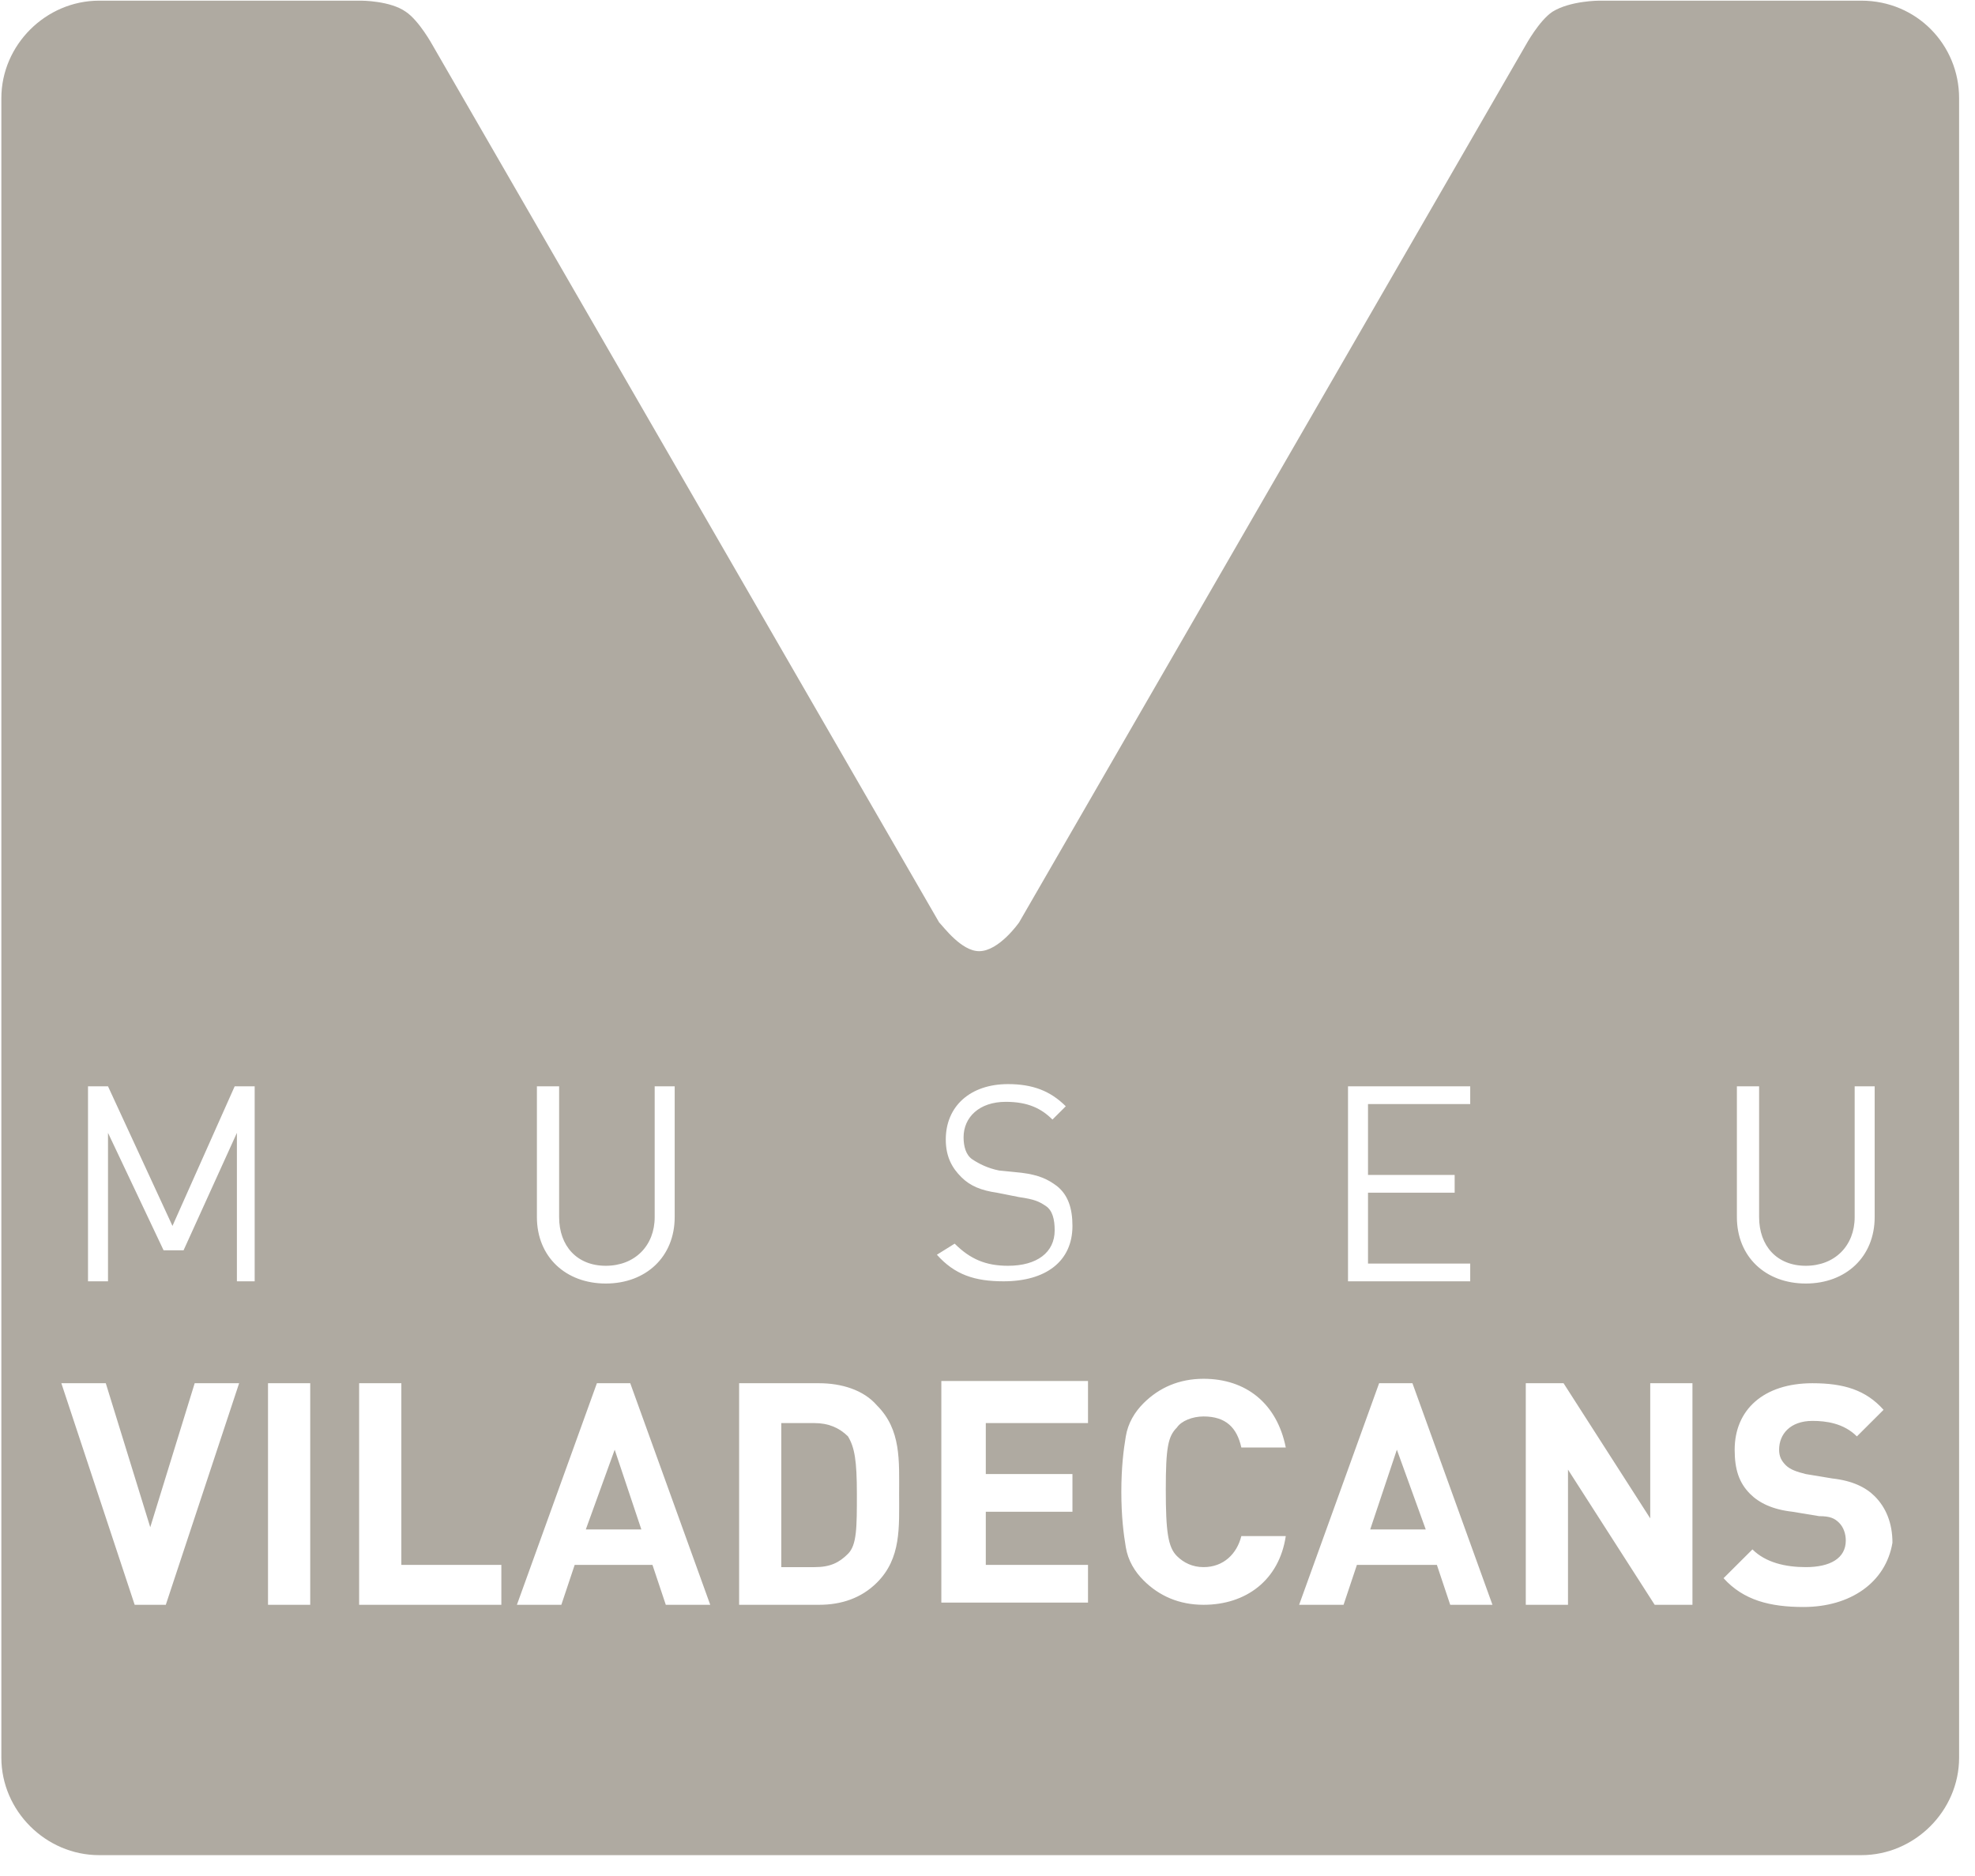 <svg width="80" height="76" viewBox="0 0 80 76" fill="none" xmlns="http://www.w3.org/2000/svg">
<g id="Frame" clip-path="url(#clip0_2620_20688)">
<g id="Group">
<path id="Vector" fill-rule="evenodd" clip-rule="evenodd" d="M23.729 61.961H25.979L24.899 58.73L23.729 61.961Z" fill="#AFAAA1"/>
<path id="Vector_2" fill-rule="evenodd" clip-rule="evenodd" d="M32.999 57.652H31.648V63.487H32.999C33.629 63.487 33.989 63.307 34.349 62.948C34.709 62.589 34.709 61.871 34.709 60.525C34.709 59.178 34.619 58.64 34.349 58.191C33.989 57.832 33.539 57.652 32.999 57.652Z" fill="#AFAAA1"/>
<path id="Vector_3" fill-rule="evenodd" clip-rule="evenodd" d="M75.396 0.027H64.774C64.774 0.027 63.604 0.027 62.884 0.476C62.344 0.835 61.804 1.823 61.804 1.823L41.281 37.367C41.281 37.367 40.471 38.534 39.661 38.534C38.941 38.534 38.22 37.547 38.04 37.367C38.04 37.367 38.04 37.367 17.517 1.823C17.517 1.823 16.977 0.835 16.437 0.476C15.807 0.027 14.637 0.027 14.637 0.027H4.015C1.855 0.027 0.055 1.823 0.055 3.977V71.206C0.055 73.36 1.855 75.155 4.015 75.155H75.396C77.556 75.155 79.356 73.36 79.356 71.206V3.977C79.356 1.823 77.646 0.027 75.396 0.027ZM70.445 44.009H71.255V49.305C71.255 50.472 71.975 51.279 73.145 51.279C74.316 51.279 75.126 50.472 75.126 49.305V44.009H75.936V49.305C75.936 50.92 74.766 51.998 73.145 51.998C71.525 51.998 70.355 50.92 70.355 49.305V44.009H70.445ZM54.603 44.009H59.553V44.727H55.413V47.599H58.923V48.318H55.413V51.19H59.553V51.908H54.603V44.009ZM21.838 44.009H22.648V49.305C22.648 50.472 23.368 51.279 24.538 51.279C25.709 51.279 26.519 50.472 26.519 49.305V44.009H27.329V49.305C27.329 50.92 26.159 51.998 24.538 51.998C22.918 51.998 21.748 50.92 21.748 49.305V44.009H21.838ZM6.716 65.013H5.455L2.485 56.037H4.285L6.086 61.871L7.886 56.037H9.686L6.716 65.013ZM10.406 51.908H9.596V45.894L7.436 50.651H6.626L4.375 45.894V51.908H3.565V44.009H4.375L6.986 49.664L9.506 44.009H10.316V51.908H10.406ZM12.566 65.013H10.856V56.037H12.566V65.013ZM20.398 65.013H14.547V56.037H16.257V63.397H20.308V65.013H20.398ZM26.969 65.013L26.429 63.397H23.278L22.738 65.013H20.938L24.178 56.037H25.529L28.769 65.013H26.969ZM35.52 64.115C34.89 64.743 34.08 65.013 33.18 65.013H29.939V56.037H33.18C34.08 56.037 34.98 56.306 35.52 56.934C36.51 57.922 36.42 59.178 36.42 60.525C36.42 61.871 36.51 63.128 35.52 64.115ZM38.67 50.382C39.3 51.01 39.931 51.279 40.831 51.279C42.001 51.279 42.721 50.741 42.721 49.843C42.721 49.395 42.631 49.036 42.361 48.856C42.091 48.676 41.911 48.587 41.281 48.497L40.381 48.318C39.751 48.228 39.3 48.048 38.941 47.689C38.58 47.33 38.31 46.881 38.31 46.163C38.31 44.817 39.3 43.919 40.831 43.919C41.821 43.919 42.541 44.189 43.171 44.817L42.631 45.355C42.181 44.907 41.641 44.637 40.741 44.637C39.661 44.637 39.031 45.266 39.031 46.074C39.031 46.433 39.12 46.792 39.391 46.971C39.661 47.151 40.021 47.33 40.471 47.42L41.371 47.51C42.091 47.599 42.451 47.779 42.811 48.048C43.261 48.407 43.441 48.946 43.441 49.664C43.441 51.1 42.361 51.908 40.651 51.908C39.48 51.908 38.67 51.639 37.95 50.831L38.67 50.382ZM44.071 57.652H39.931V59.717H43.441V61.243H39.931V63.397H44.071V64.923H38.13V55.947H44.071V57.652ZM47.672 63.038C47.942 63.307 48.302 63.487 48.752 63.487C49.562 63.487 50.102 62.948 50.282 62.23H52.082C51.812 64.025 50.462 65.013 48.752 65.013C47.762 65.013 46.952 64.654 46.322 64.025C45.962 63.666 45.691 63.217 45.602 62.679C45.511 62.14 45.421 61.422 45.421 60.435C45.421 59.448 45.511 58.73 45.602 58.191C45.691 57.652 45.962 57.204 46.322 56.845C46.952 56.216 47.762 55.857 48.752 55.857C50.462 55.857 51.722 56.845 52.082 58.64H50.282C50.102 57.832 49.652 57.383 48.752 57.383C48.302 57.383 47.852 57.563 47.672 57.832C47.312 58.191 47.222 58.64 47.222 60.345C47.222 62.051 47.312 62.679 47.672 63.038ZM58.743 65.013L58.203 63.397H54.963L54.423 65.013H52.623L55.863 56.037H57.213L60.454 65.013H58.743ZM68.555 65.013H67.025L63.514 59.537V65.013H61.804V56.037H63.334L66.845 61.512V56.037H68.555V65.013ZM73.055 65.102C71.705 65.102 70.625 64.833 69.815 63.935L70.985 62.769C71.525 63.307 72.335 63.487 73.145 63.487C74.136 63.487 74.766 63.128 74.766 62.41C74.766 62.14 74.676 61.871 74.496 61.691C74.316 61.512 74.136 61.422 73.686 61.422L72.606 61.243C71.795 61.153 71.255 60.884 70.895 60.525C70.445 60.076 70.265 59.537 70.265 58.73C70.265 57.114 71.435 56.037 73.416 56.037C74.676 56.037 75.576 56.306 76.296 57.114L75.216 58.191C74.676 57.652 73.956 57.563 73.416 57.563C72.515 57.563 72.065 58.101 72.065 58.73C72.065 58.999 72.155 59.178 72.335 59.358C72.516 59.537 72.785 59.627 73.145 59.717L74.226 59.896C75.036 59.986 75.576 60.255 75.936 60.614C76.386 61.063 76.656 61.691 76.656 62.499C76.386 64.115 74.946 65.102 73.055 65.102Z" fill="#AFAAA1"/>
<path id="Vector_4" fill-rule="evenodd" clip-rule="evenodd" d="M55.502 61.961H57.752L56.582 58.73L55.502 61.961Z" fill="#AFAAA1"/>
</g>
</g>
<defs>
<clipPath id="clip0_2620_20688">
<rect width="79.302" height="75.128" fill="white" transform="translate(0.055 0.027)"/>
</clipPath>
</defs>
</svg>

